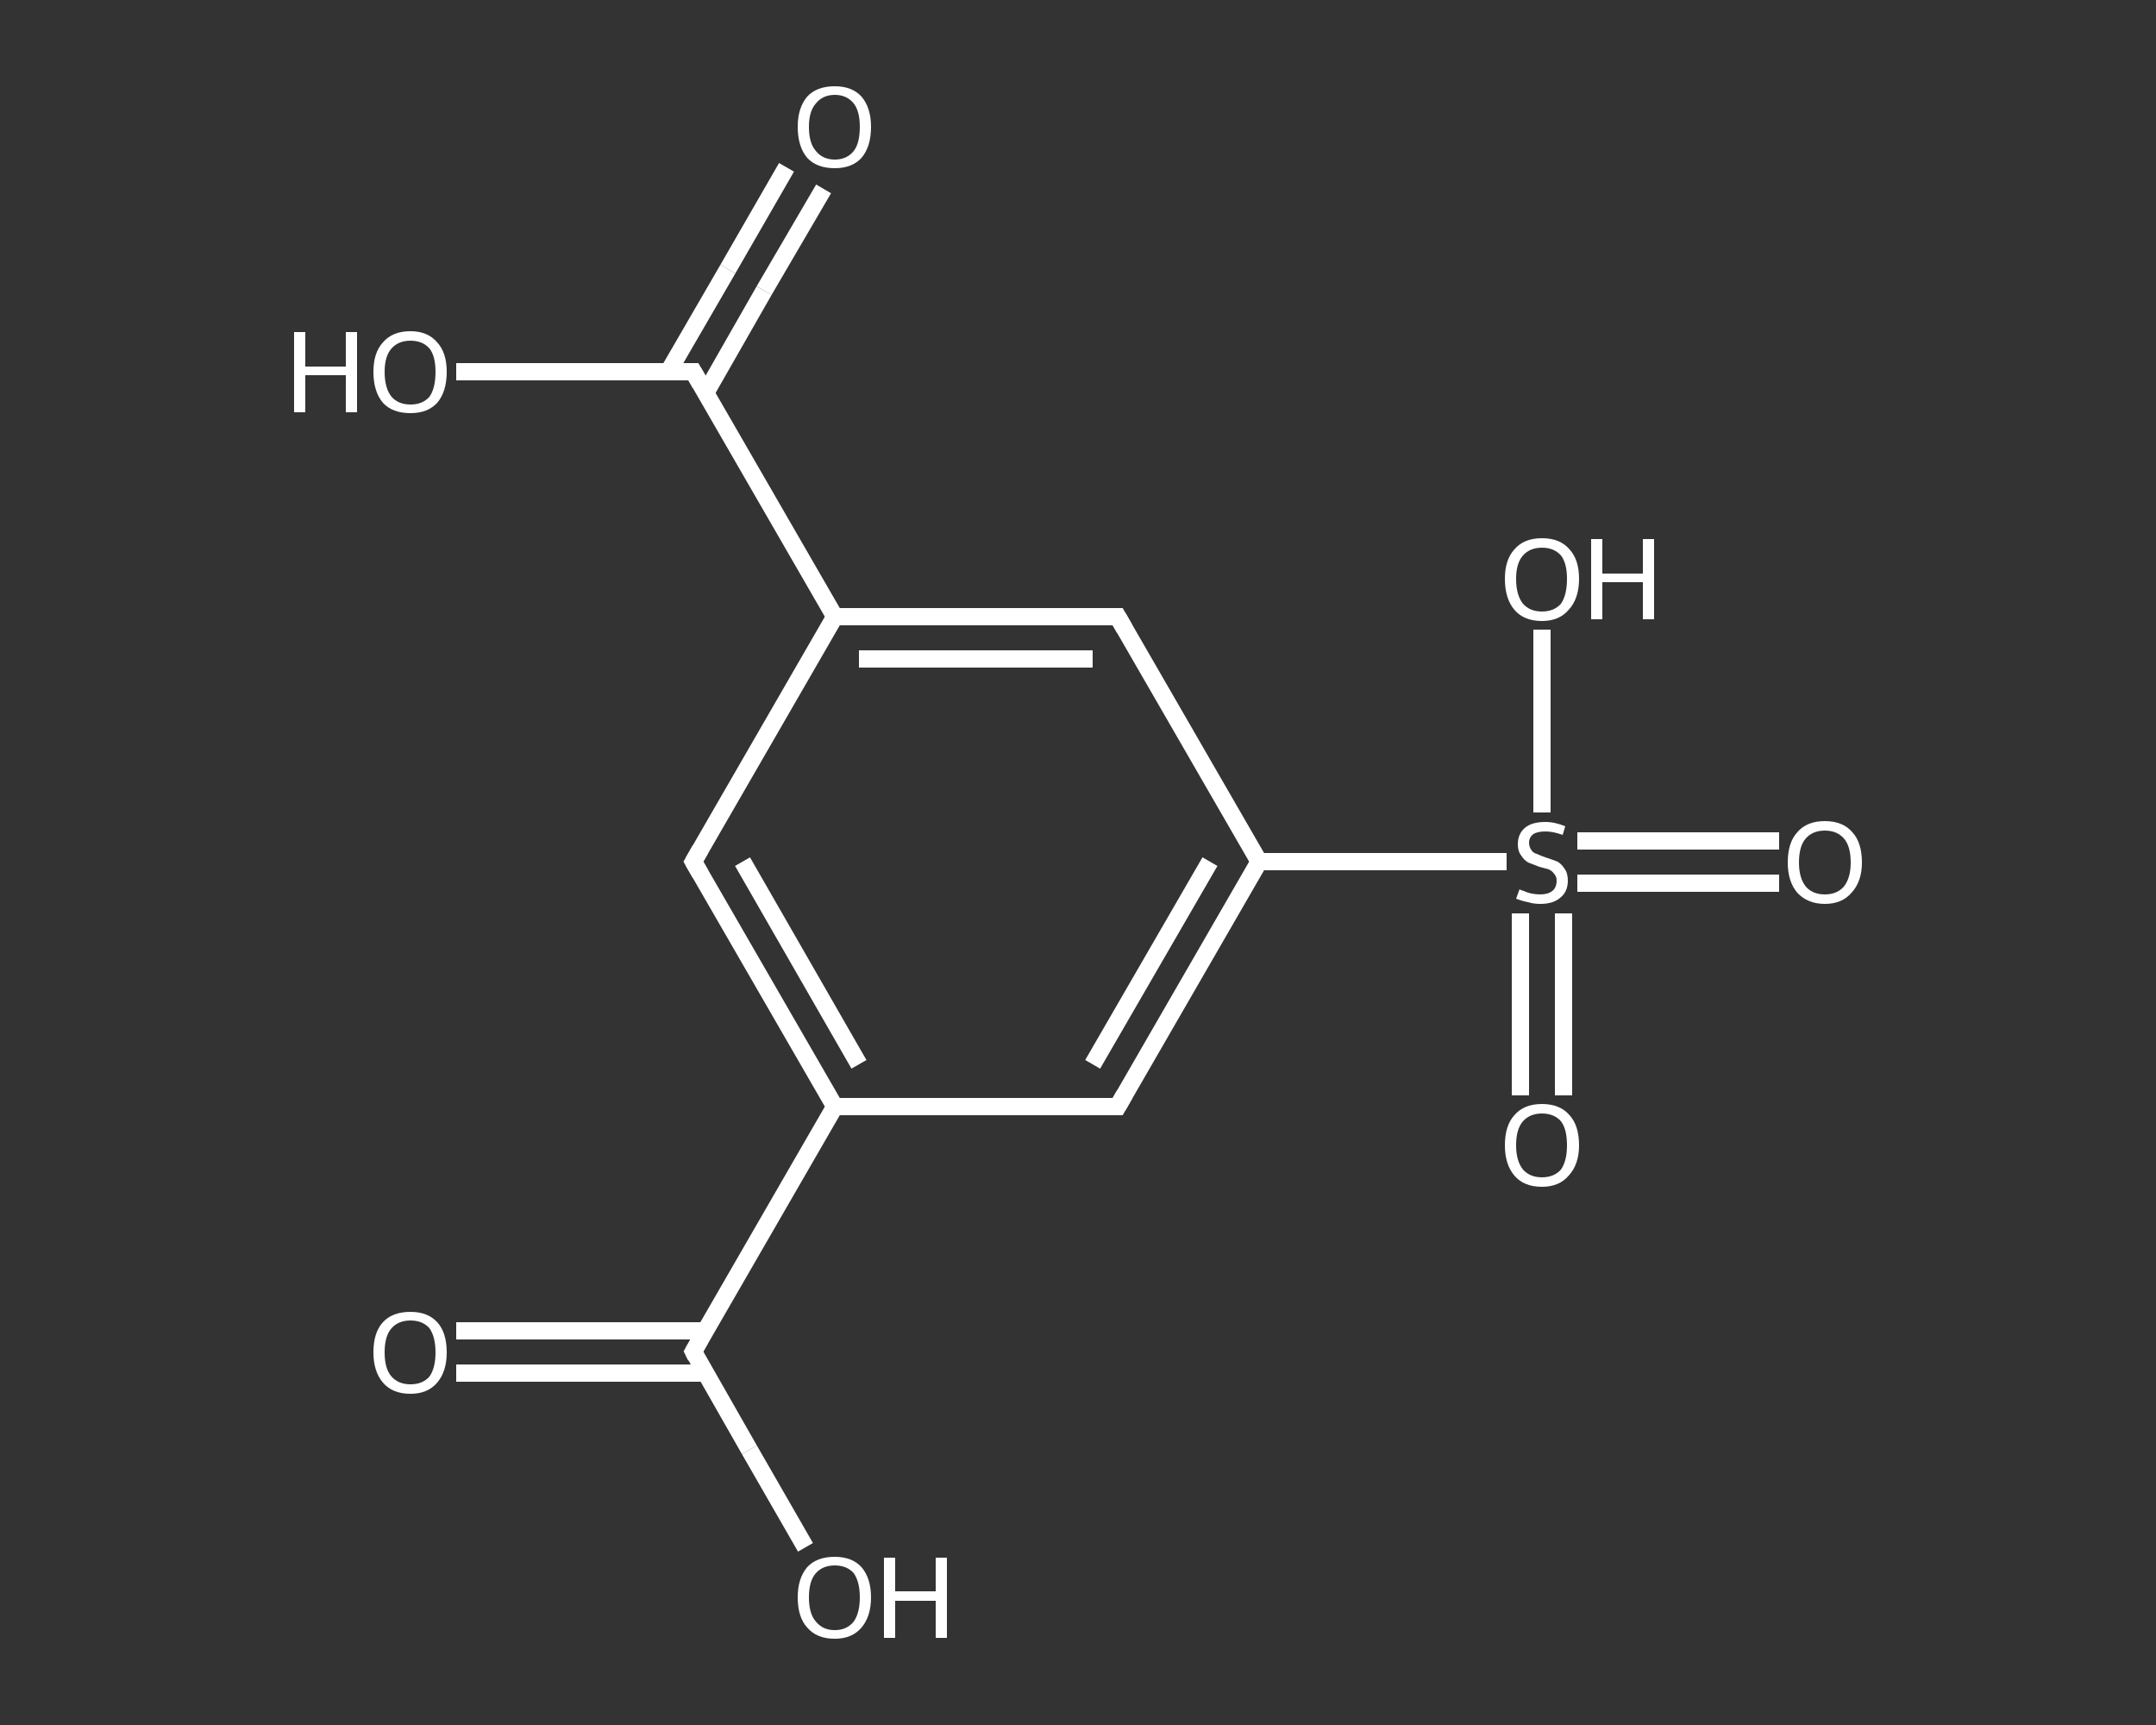 <?xml version='1.0' encoding='iso-8859-1'?>
<svg version='1.1' baseProfile='full'
              xmlns='http://www.w3.org/2000/svg'
                      xmlns:rdkit='http://www.rdkit.org/xml'
                      xmlns:xlink='http://www.w3.org/1999/xlink'
                  xml:space='preserve'
width='250px' height='200px' viewBox='0 0 250 200'>
<rect x="0" y="0" width="250" height="200" fill="#333333" stroke="none"/>
<!-- END OF HEADER -->
<rect style='opacity:1.0;fill:transparent;stroke:none' width='250.0' height='200.0' x='0.0' y='0.0'> </rect>
<path class='bond-0 atom-0 atom-1' d='M 52.9,154.3 L 67.4,154.3' style='fill:none;fill-rule:evenodd;stroke:#FFFFFF;stroke-width:2.0px;stroke-linecap:butt;stroke-linejoin:miter;stroke-opacity:1' />
<path class='bond-0 atom-0 atom-1' d='M 67.4,154.3 L 81.8,154.3' style='fill:none;fill-rule:evenodd;stroke:#FFFFFF;stroke-width:2.0px;stroke-linecap:butt;stroke-linejoin:miter;stroke-opacity:1' />
<path class='bond-0 atom-0 atom-1' d='M 52.9,159.2 L 67.4,159.2' style='fill:none;fill-rule:evenodd;stroke:#FFFFFF;stroke-width:2.0px;stroke-linecap:butt;stroke-linejoin:miter;stroke-opacity:1' />
<path class='bond-0 atom-0 atom-1' d='M 67.4,159.2 L 81.8,159.2' style='fill:none;fill-rule:evenodd;stroke:#FFFFFF;stroke-width:2.0px;stroke-linecap:butt;stroke-linejoin:miter;stroke-opacity:1' />
<path class='bond-1 atom-1 atom-2' d='M 80.4,156.7 L 86.9,168.1' style='fill:none;fill-rule:evenodd;stroke:#FFFFFF;stroke-width:2.0px;stroke-linecap:butt;stroke-linejoin:miter;stroke-opacity:1' />
<path class='bond-1 atom-1 atom-2' d='M 86.9,168.1 L 93.4,179.4' style='fill:none;fill-rule:evenodd;stroke:#FFFFFF;stroke-width:2.0px;stroke-linecap:butt;stroke-linejoin:miter;stroke-opacity:1' />
<path class='bond-2 atom-1 atom-3' d='M 80.4,156.7 L 96.8,128.3' style='fill:none;fill-rule:evenodd;stroke:#FFFFFF;stroke-width:2.0px;stroke-linecap:butt;stroke-linejoin:miter;stroke-opacity:1' />
<path class='bond-3 atom-3 atom-4' d='M 96.8,128.3 L 80.4,99.9' style='fill:none;fill-rule:evenodd;stroke:#FFFFFF;stroke-width:2.0px;stroke-linecap:butt;stroke-linejoin:miter;stroke-opacity:1' />
<path class='bond-3 atom-3 atom-4' d='M 99.6,123.4 L 86.1,99.9' style='fill:none;fill-rule:evenodd;stroke:#FFFFFF;stroke-width:2.0px;stroke-linecap:butt;stroke-linejoin:miter;stroke-opacity:1' />
<path class='bond-4 atom-4 atom-5' d='M 80.4,99.9 L 96.8,71.5' style='fill:none;fill-rule:evenodd;stroke:#FFFFFF;stroke-width:2.0px;stroke-linecap:butt;stroke-linejoin:miter;stroke-opacity:1' />
<path class='bond-5 atom-5 atom-6' d='M 96.8,71.5 L 80.4,43.1' style='fill:none;fill-rule:evenodd;stroke:#FFFFFF;stroke-width:2.0px;stroke-linecap:butt;stroke-linejoin:miter;stroke-opacity:1' />
<path class='bond-6 atom-6 atom-7' d='M 81.8,45.6 L 88.6,33.7' style='fill:none;fill-rule:evenodd;stroke:#FFFFFF;stroke-width:2.0px;stroke-linecap:butt;stroke-linejoin:miter;stroke-opacity:1' />
<path class='bond-6 atom-6 atom-7' d='M 88.6,33.7 L 95.5,21.9' style='fill:none;fill-rule:evenodd;stroke:#FFFFFF;stroke-width:2.0px;stroke-linecap:butt;stroke-linejoin:miter;stroke-opacity:1' />
<path class='bond-6 atom-6 atom-7' d='M 77.5,43.1 L 84.4,31.2' style='fill:none;fill-rule:evenodd;stroke:#FFFFFF;stroke-width:2.0px;stroke-linecap:butt;stroke-linejoin:miter;stroke-opacity:1' />
<path class='bond-6 atom-6 atom-7' d='M 84.4,31.2 L 91.2,19.4' style='fill:none;fill-rule:evenodd;stroke:#FFFFFF;stroke-width:2.0px;stroke-linecap:butt;stroke-linejoin:miter;stroke-opacity:1' />
<path class='bond-7 atom-6 atom-8' d='M 80.4,43.1 L 66.7,43.1' style='fill:none;fill-rule:evenodd;stroke:#FFFFFF;stroke-width:2.0px;stroke-linecap:butt;stroke-linejoin:miter;stroke-opacity:1' />
<path class='bond-7 atom-6 atom-8' d='M 66.7,43.1 L 52.9,43.1' style='fill:none;fill-rule:evenodd;stroke:#FFFFFF;stroke-width:2.0px;stroke-linecap:butt;stroke-linejoin:miter;stroke-opacity:1' />
<path class='bond-8 atom-5 atom-9' d='M 96.8,71.5 L 129.6,71.5' style='fill:none;fill-rule:evenodd;stroke:#FFFFFF;stroke-width:2.0px;stroke-linecap:butt;stroke-linejoin:miter;stroke-opacity:1' />
<path class='bond-8 atom-5 atom-9' d='M 99.6,76.4 L 126.7,76.4' style='fill:none;fill-rule:evenodd;stroke:#FFFFFF;stroke-width:2.0px;stroke-linecap:butt;stroke-linejoin:miter;stroke-opacity:1' />
<path class='bond-9 atom-9 atom-10' d='M 129.6,71.5 L 146.0,99.9' style='fill:none;fill-rule:evenodd;stroke:#FFFFFF;stroke-width:2.0px;stroke-linecap:butt;stroke-linejoin:miter;stroke-opacity:1' />
<path class='bond-10 atom-10 atom-11' d='M 146.0,99.9 L 160.4,99.9' style='fill:none;fill-rule:evenodd;stroke:#FFFFFF;stroke-width:2.0px;stroke-linecap:butt;stroke-linejoin:miter;stroke-opacity:1' />
<path class='bond-10 atom-10 atom-11' d='M 160.4,99.9 L 174.7,99.9' style='fill:none;fill-rule:evenodd;stroke:#FFFFFF;stroke-width:2.0px;stroke-linecap:butt;stroke-linejoin:miter;stroke-opacity:1' />
<path class='bond-11 atom-11 atom-12' d='M 182.9,102.4 L 194.6,102.4' style='fill:none;fill-rule:evenodd;stroke:#FFFFFF;stroke-width:2.0px;stroke-linecap:butt;stroke-linejoin:miter;stroke-opacity:1' />
<path class='bond-11 atom-11 atom-12' d='M 194.6,102.4 L 206.3,102.4' style='fill:none;fill-rule:evenodd;stroke:#FFFFFF;stroke-width:2.0px;stroke-linecap:butt;stroke-linejoin:miter;stroke-opacity:1' />
<path class='bond-11 atom-11 atom-12' d='M 182.9,97.5 L 194.6,97.5' style='fill:none;fill-rule:evenodd;stroke:#FFFFFF;stroke-width:2.0px;stroke-linecap:butt;stroke-linejoin:miter;stroke-opacity:1' />
<path class='bond-11 atom-11 atom-12' d='M 194.6,97.5 L 206.3,97.5' style='fill:none;fill-rule:evenodd;stroke:#FFFFFF;stroke-width:2.0px;stroke-linecap:butt;stroke-linejoin:miter;stroke-opacity:1' />
<path class='bond-12 atom-11 atom-13' d='M 176.3,105.9 L 176.3,116.4' style='fill:none;fill-rule:evenodd;stroke:#FFFFFF;stroke-width:2.0px;stroke-linecap:butt;stroke-linejoin:miter;stroke-opacity:1' />
<path class='bond-12 atom-11 atom-13' d='M 176.3,116.4 L 176.3,127.0' style='fill:none;fill-rule:evenodd;stroke:#FFFFFF;stroke-width:2.0px;stroke-linecap:butt;stroke-linejoin:miter;stroke-opacity:1' />
<path class='bond-12 atom-11 atom-13' d='M 181.3,105.9 L 181.3,116.4' style='fill:none;fill-rule:evenodd;stroke:#FFFFFF;stroke-width:2.0px;stroke-linecap:butt;stroke-linejoin:miter;stroke-opacity:1' />
<path class='bond-12 atom-11 atom-13' d='M 181.3,116.4 L 181.3,127.0' style='fill:none;fill-rule:evenodd;stroke:#FFFFFF;stroke-width:2.0px;stroke-linecap:butt;stroke-linejoin:miter;stroke-opacity:1' />
<path class='bond-13 atom-11 atom-14' d='M 178.8,94.2 L 178.8,83.6' style='fill:none;fill-rule:evenodd;stroke:#FFFFFF;stroke-width:2.0px;stroke-linecap:butt;stroke-linejoin:miter;stroke-opacity:1' />
<path class='bond-13 atom-11 atom-14' d='M 178.8,83.6 L 178.8,73.0' style='fill:none;fill-rule:evenodd;stroke:#FFFFFF;stroke-width:2.0px;stroke-linecap:butt;stroke-linejoin:miter;stroke-opacity:1' />
<path class='bond-14 atom-10 atom-15' d='M 146.0,99.9 L 129.6,128.3' style='fill:none;fill-rule:evenodd;stroke:#FFFFFF;stroke-width:2.0px;stroke-linecap:butt;stroke-linejoin:miter;stroke-opacity:1' />
<path class='bond-14 atom-10 atom-15' d='M 140.3,99.9 L 126.7,123.4' style='fill:none;fill-rule:evenodd;stroke:#FFFFFF;stroke-width:2.0px;stroke-linecap:butt;stroke-linejoin:miter;stroke-opacity:1' />
<path class='bond-15 atom-15 atom-3' d='M 129.6,128.3 L 96.8,128.3' style='fill:none;fill-rule:evenodd;stroke:#FFFFFF;stroke-width:2.0px;stroke-linecap:butt;stroke-linejoin:miter;stroke-opacity:1' />
<path d='M 80.7,157.3 L 80.4,156.7 L 81.2,155.3' style='fill:none;stroke:#FFFFFF;stroke-width:2.0px;stroke-linecap:butt;stroke-linejoin:miter;stroke-opacity:1;' />
<path d='M 81.2,101.3 L 80.4,99.9 L 81.2,98.5' style='fill:none;stroke:#FFFFFF;stroke-width:2.0px;stroke-linecap:butt;stroke-linejoin:miter;stroke-opacity:1;' />
<path d='M 81.2,44.5 L 80.4,43.1 L 79.7,43.1' style='fill:none;stroke:#FFFFFF;stroke-width:2.0px;stroke-linecap:butt;stroke-linejoin:miter;stroke-opacity:1;' />
<path d='M 127.9,71.5 L 129.6,71.5 L 130.4,72.9' style='fill:none;stroke:#FFFFFF;stroke-width:2.0px;stroke-linecap:butt;stroke-linejoin:miter;stroke-opacity:1;' />
<path d='M 130.4,126.9 L 129.6,128.3 L 127.9,128.3' style='fill:none;stroke:#FFFFFF;stroke-width:2.0px;stroke-linecap:butt;stroke-linejoin:miter;stroke-opacity:1;' />
<path class='atom-0' d='M 43.3 156.8
Q 43.3 154.5, 44.4 153.3
Q 45.5 152.1, 47.6 152.1
Q 49.6 152.1, 50.7 153.3
Q 51.8 154.5, 51.8 156.8
Q 51.8 159.0, 50.7 160.3
Q 49.6 161.6, 47.6 161.6
Q 45.5 161.6, 44.4 160.3
Q 43.3 159.0, 43.3 156.8
M 47.6 160.5
Q 49.0 160.5, 49.8 159.6
Q 50.5 158.6, 50.5 156.8
Q 50.5 155.0, 49.8 154.0
Q 49.0 153.1, 47.6 153.1
Q 46.2 153.1, 45.4 154.0
Q 44.6 154.9, 44.6 156.8
Q 44.6 158.7, 45.4 159.6
Q 46.2 160.5, 47.6 160.5
' fill='#FFFFFF'/>
<path class='atom-2' d='M 92.5 185.2
Q 92.5 183.0, 93.6 181.7
Q 94.7 180.5, 96.8 180.5
Q 98.8 180.5, 99.9 181.7
Q 101.0 183.0, 101.0 185.2
Q 101.0 187.4, 99.9 188.7
Q 98.8 190.0, 96.8 190.0
Q 94.7 190.0, 93.6 188.7
Q 92.5 187.5, 92.5 185.2
M 96.8 189.0
Q 98.2 189.0, 99.0 188.0
Q 99.7 187.0, 99.7 185.2
Q 99.7 183.4, 99.0 182.4
Q 98.2 181.5, 96.8 181.5
Q 95.4 181.5, 94.6 182.4
Q 93.8 183.3, 93.8 185.2
Q 93.8 187.1, 94.6 188.0
Q 95.4 189.0, 96.8 189.0
' fill='#FFFFFF'/>
<path class='atom-2' d='M 102.5 180.6
L 103.8 180.6
L 103.8 184.5
L 108.5 184.5
L 108.5 180.6
L 109.8 180.6
L 109.8 189.9
L 108.5 189.9
L 108.5 185.6
L 103.8 185.6
L 103.8 189.9
L 102.5 189.9
L 102.5 180.6
' fill='#FFFFFF'/>
<path class='atom-7' d='M 92.5 14.7
Q 92.5 12.5, 93.6 11.2
Q 94.7 10.0, 96.8 10.0
Q 98.8 10.0, 99.9 11.2
Q 101.0 12.5, 101.0 14.7
Q 101.0 17.0, 99.9 18.3
Q 98.8 19.5, 96.8 19.5
Q 94.7 19.5, 93.6 18.3
Q 92.5 17.0, 92.5 14.7
M 96.8 18.5
Q 98.2 18.5, 99.0 17.5
Q 99.7 16.6, 99.7 14.7
Q 99.7 12.9, 99.0 12.0
Q 98.2 11.0, 96.8 11.0
Q 95.4 11.0, 94.6 12.0
Q 93.8 12.9, 93.8 14.7
Q 93.8 16.6, 94.6 17.5
Q 95.4 18.5, 96.8 18.5
' fill='#FFFFFF'/>
<path class='atom-8' d='M 34.1 38.5
L 35.4 38.5
L 35.4 42.5
L 40.1 42.5
L 40.1 38.5
L 41.4 38.5
L 41.4 47.8
L 40.1 47.8
L 40.1 43.5
L 35.4 43.5
L 35.4 47.8
L 34.1 47.8
L 34.1 38.5
' fill='#FFFFFF'/>
<path class='atom-8' d='M 43.3 43.1
Q 43.3 40.9, 44.4 39.7
Q 45.5 38.4, 47.6 38.4
Q 49.6 38.4, 50.7 39.7
Q 51.8 40.9, 51.8 43.1
Q 51.8 45.4, 50.7 46.7
Q 49.6 47.9, 47.6 47.9
Q 45.5 47.9, 44.4 46.7
Q 43.3 45.4, 43.3 43.1
M 47.6 46.9
Q 49.0 46.9, 49.8 46.0
Q 50.5 45.0, 50.5 43.1
Q 50.5 41.3, 49.8 40.4
Q 49.0 39.5, 47.6 39.5
Q 46.2 39.5, 45.4 40.4
Q 44.6 41.3, 44.6 43.1
Q 44.6 45.0, 45.4 46.0
Q 46.2 46.9, 47.6 46.9
' fill='#FFFFFF'/>
<path class='atom-11' d='M 176.2 103.1
Q 176.3 103.2, 176.7 103.3
Q 177.1 103.5, 177.6 103.6
Q 178.1 103.7, 178.6 103.7
Q 179.5 103.7, 180.0 103.3
Q 180.5 102.9, 180.5 102.1
Q 180.5 101.6, 180.2 101.3
Q 180.0 101.0, 179.6 100.8
Q 179.2 100.7, 178.5 100.5
Q 177.7 100.2, 177.2 100.0
Q 176.7 99.7, 176.4 99.2
Q 176.0 98.7, 176.0 97.9
Q 176.0 96.7, 176.8 96.0
Q 177.6 95.3, 179.2 95.3
Q 180.3 95.3, 181.5 95.8
L 181.2 96.8
Q 180.1 96.4, 179.2 96.4
Q 178.3 96.4, 177.8 96.7
Q 177.3 97.1, 177.3 97.7
Q 177.3 98.2, 177.6 98.6
Q 177.8 98.9, 178.2 99.0
Q 178.6 99.2, 179.2 99.4
Q 180.1 99.7, 180.6 99.9
Q 181.1 100.2, 181.4 100.7
Q 181.8 101.2, 181.8 102.1
Q 181.8 103.4, 180.9 104.1
Q 180.1 104.8, 178.6 104.8
Q 177.8 104.8, 177.2 104.6
Q 176.6 104.5, 175.8 104.2
L 176.2 103.1
' fill='#FFFFFF'/>
<path class='atom-12' d='M 207.3 100.0
Q 207.3 97.7, 208.4 96.5
Q 209.5 95.2, 211.6 95.2
Q 213.7 95.2, 214.8 96.5
Q 215.9 97.7, 215.9 100.0
Q 215.9 102.2, 214.7 103.5
Q 213.6 104.8, 211.6 104.8
Q 209.6 104.8, 208.4 103.5
Q 207.3 102.2, 207.3 100.0
M 211.6 103.7
Q 213.0 103.7, 213.8 102.8
Q 214.6 101.8, 214.6 100.0
Q 214.6 98.1, 213.8 97.2
Q 213.0 96.3, 211.6 96.3
Q 210.2 96.3, 209.4 97.2
Q 208.6 98.1, 208.6 100.0
Q 208.6 101.8, 209.4 102.8
Q 210.2 103.7, 211.6 103.7
' fill='#FFFFFF'/>
<path class='atom-13' d='M 174.5 132.8
Q 174.5 130.5, 175.6 129.3
Q 176.7 128.0, 178.8 128.0
Q 180.9 128.0, 182.0 129.3
Q 183.1 130.5, 183.1 132.8
Q 183.1 135.0, 181.9 136.3
Q 180.8 137.6, 178.8 137.6
Q 176.7 137.6, 175.6 136.3
Q 174.5 135.0, 174.5 132.8
M 178.8 136.5
Q 180.2 136.5, 181.0 135.6
Q 181.7 134.6, 181.7 132.8
Q 181.7 130.9, 181.0 130.0
Q 180.2 129.1, 178.8 129.1
Q 177.4 129.1, 176.6 130.0
Q 175.8 130.9, 175.8 132.8
Q 175.8 134.6, 176.6 135.6
Q 177.4 136.5, 178.8 136.5
' fill='#FFFFFF'/>
<path class='atom-14' d='M 174.5 67.1
Q 174.5 64.9, 175.6 63.7
Q 176.7 62.4, 178.8 62.4
Q 180.9 62.4, 182.0 63.7
Q 183.1 64.9, 183.1 67.1
Q 183.1 69.4, 181.9 70.7
Q 180.8 72.0, 178.8 72.0
Q 176.7 72.0, 175.6 70.7
Q 174.5 69.4, 174.5 67.1
M 178.8 70.9
Q 180.2 70.9, 181.0 70.0
Q 181.7 69.0, 181.7 67.1
Q 181.7 65.3, 181.0 64.4
Q 180.2 63.5, 178.8 63.5
Q 177.4 63.5, 176.6 64.4
Q 175.8 65.3, 175.8 67.1
Q 175.8 69.0, 176.6 70.0
Q 177.4 70.9, 178.8 70.9
' fill='#FFFFFF'/>
<path class='atom-14' d='M 184.5 62.5
L 185.8 62.5
L 185.8 66.5
L 190.5 66.5
L 190.5 62.5
L 191.8 62.5
L 191.8 71.8
L 190.5 71.8
L 190.5 67.5
L 185.8 67.5
L 185.8 71.8
L 184.5 71.8
L 184.5 62.5
' fill='#FFFFFF'/>
</svg>
